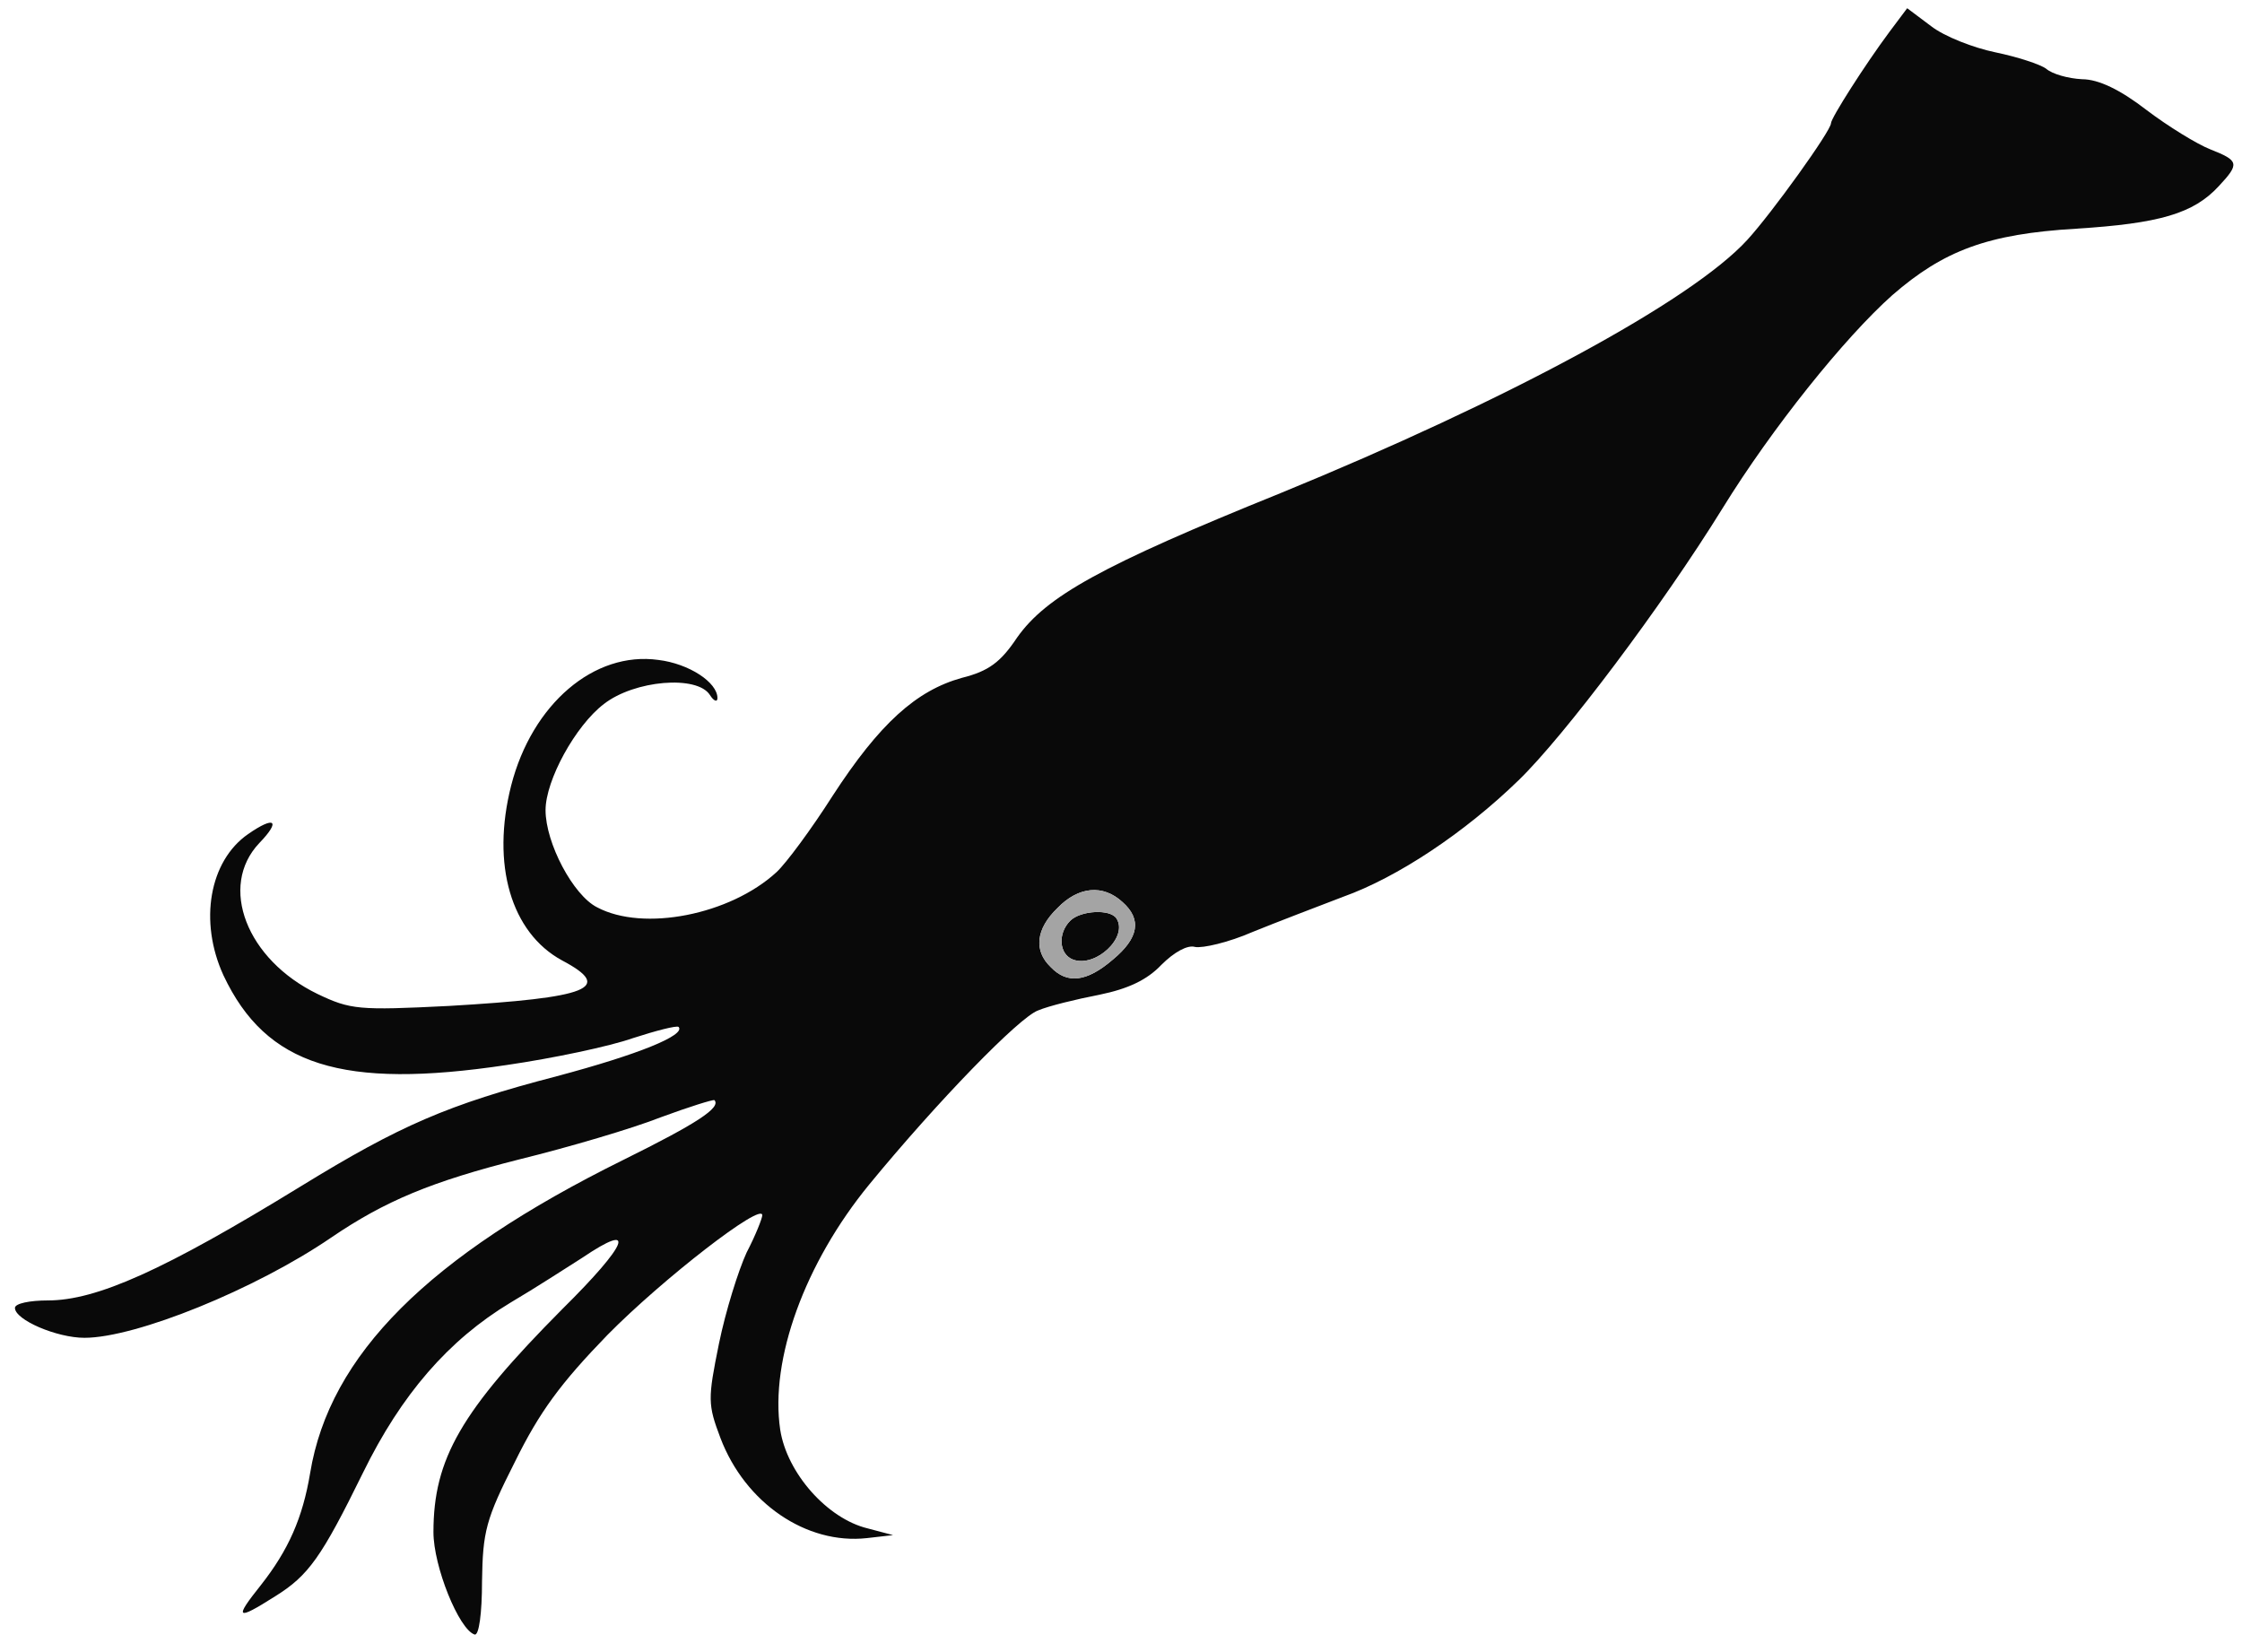 <!--?xml version="1.0" standalone="no"?-->

<svg version="1.0" xmlns="http://www.w3.org/2000/svg" width="300pt" height="221pt" viewBox="0 0 300 221" preserveAspectRatio="xMidYMid meet">
<g transform="translate(0,221) scale(0.1,-0.1)" fill="#090909" stroke="none">
<path d="M2528 2167 c-32 -43 -78 -115 -78 -122 0 -10 -79 -120 -112 -156 -75
-82 -322 -215 -625 -339 -240 -97 -313 -138 -352 -193 -22 -33 -38 -45 -74
-54 -61 -17 -110 -61 -173 -158 -28 -44 -62 -90 -75 -102 -62 -57 -178 -80
-240 -47 -32 16 -69 86 -69 130 0 40 40 113 78 142 41 32 125 39 142 12 5 -8
10 -10 10 -4 0 21 -38 46 -79 51 -86 12 -169 -59 -197 -168 -27 -106 0 -197
68 -234 70 -37 37 -50 -152 -61 -120 -6 -131 -5 -175 16 -95 46 -133 144 -78
202 29 30 21 37 -15 12 -52 -36 -66 -117 -33 -189 57 -121 159 -153 379 -120
62 9 138 25 169 36 31 10 58 17 61 15 10 -11 -54 -37 -163 -66 -146 -38 -210
-66 -342 -147 -184 -113 -274 -153 -339 -153 -24 0 -44 -4 -44 -10 0 -16 56
-40 93 -40 69 0 229 65 330 134 72 49 134 75 253 105 65 16 150 41 188 56 38
14 70 24 72 23 9 -10 -23 -31 -122 -80 -261 -129 -393 -261 -419 -419 -10 -60
-29 -103 -66 -150 -36 -45 -33 -48 19 -15 45 28 62 52 118 166 51 104 114 177
197 227 34 20 77 48 96 60 74 50 62 19 -27 -69 -135 -136 -172 -200 -172 -298
0 -46 34 -130 55 -137 6 -2 10 29 10 71 1 67 5 83 44 160 33 67 61 105 124
170 74 75 207 178 207 160 0 -4 -9 -27 -21 -50 -11 -24 -28 -78 -37 -122 -15
-74 -15 -81 2 -126 33 -87 115 -143 196 -134 l35 4 -34 9 c-54 13 -108 74
-117 132 -14 94 33 223 119 328 92 112 201 224 226 233 14 6 51 15 82 21 39 8
64 20 83 40 17 17 35 27 45 24 10 -2 45 6 77 20 32 13 87 34 121 47 73 26 163
86 235 156 61 59 192 233 273 364 66 107 163 228 227 285 69 60 128 82 246 89
111 7 157 20 191 57 28 30 27 34 -11 49 -18 7 -57 31 -86 53 -35 27 -64 41
-86 41 -19 1 -40 7 -48 14 -8 6 -39 16 -68 22 -29 6 -68 21 -86 35 l-32 24
-24 -32z m-1026 -1164 c26 -23 22 -48 -13 -77 -35 -30 -61 -33 -83 -10 -23 22
-20 51 9 79 28 29 61 32 87 8z" id="node1" class="node"></path>
<path d="M1432 978 c-17 -17 -15 -45 4 -52 30 -11 74 30 58 55 -8 13 -48 11
-62 -3z" id="node2" class="node"></path>
</g>
<g transform="translate(0,221) scale(0.1,-0.1)" fill="#A4A4A4" stroke="none">

<path d="M1415 995 c-29 -28 -32 -57 -9 -79 22 -23 48 -20 83 10 35 29 39 54
13 77 -26 24 -59 21 -87 -8z m79 -14 c16 -25 -28 -66 -58 -55 -19 7 -21 35 -4
52 14 14 54 16 62 3z" id="node4" class="node"></path>
</g>
</svg>